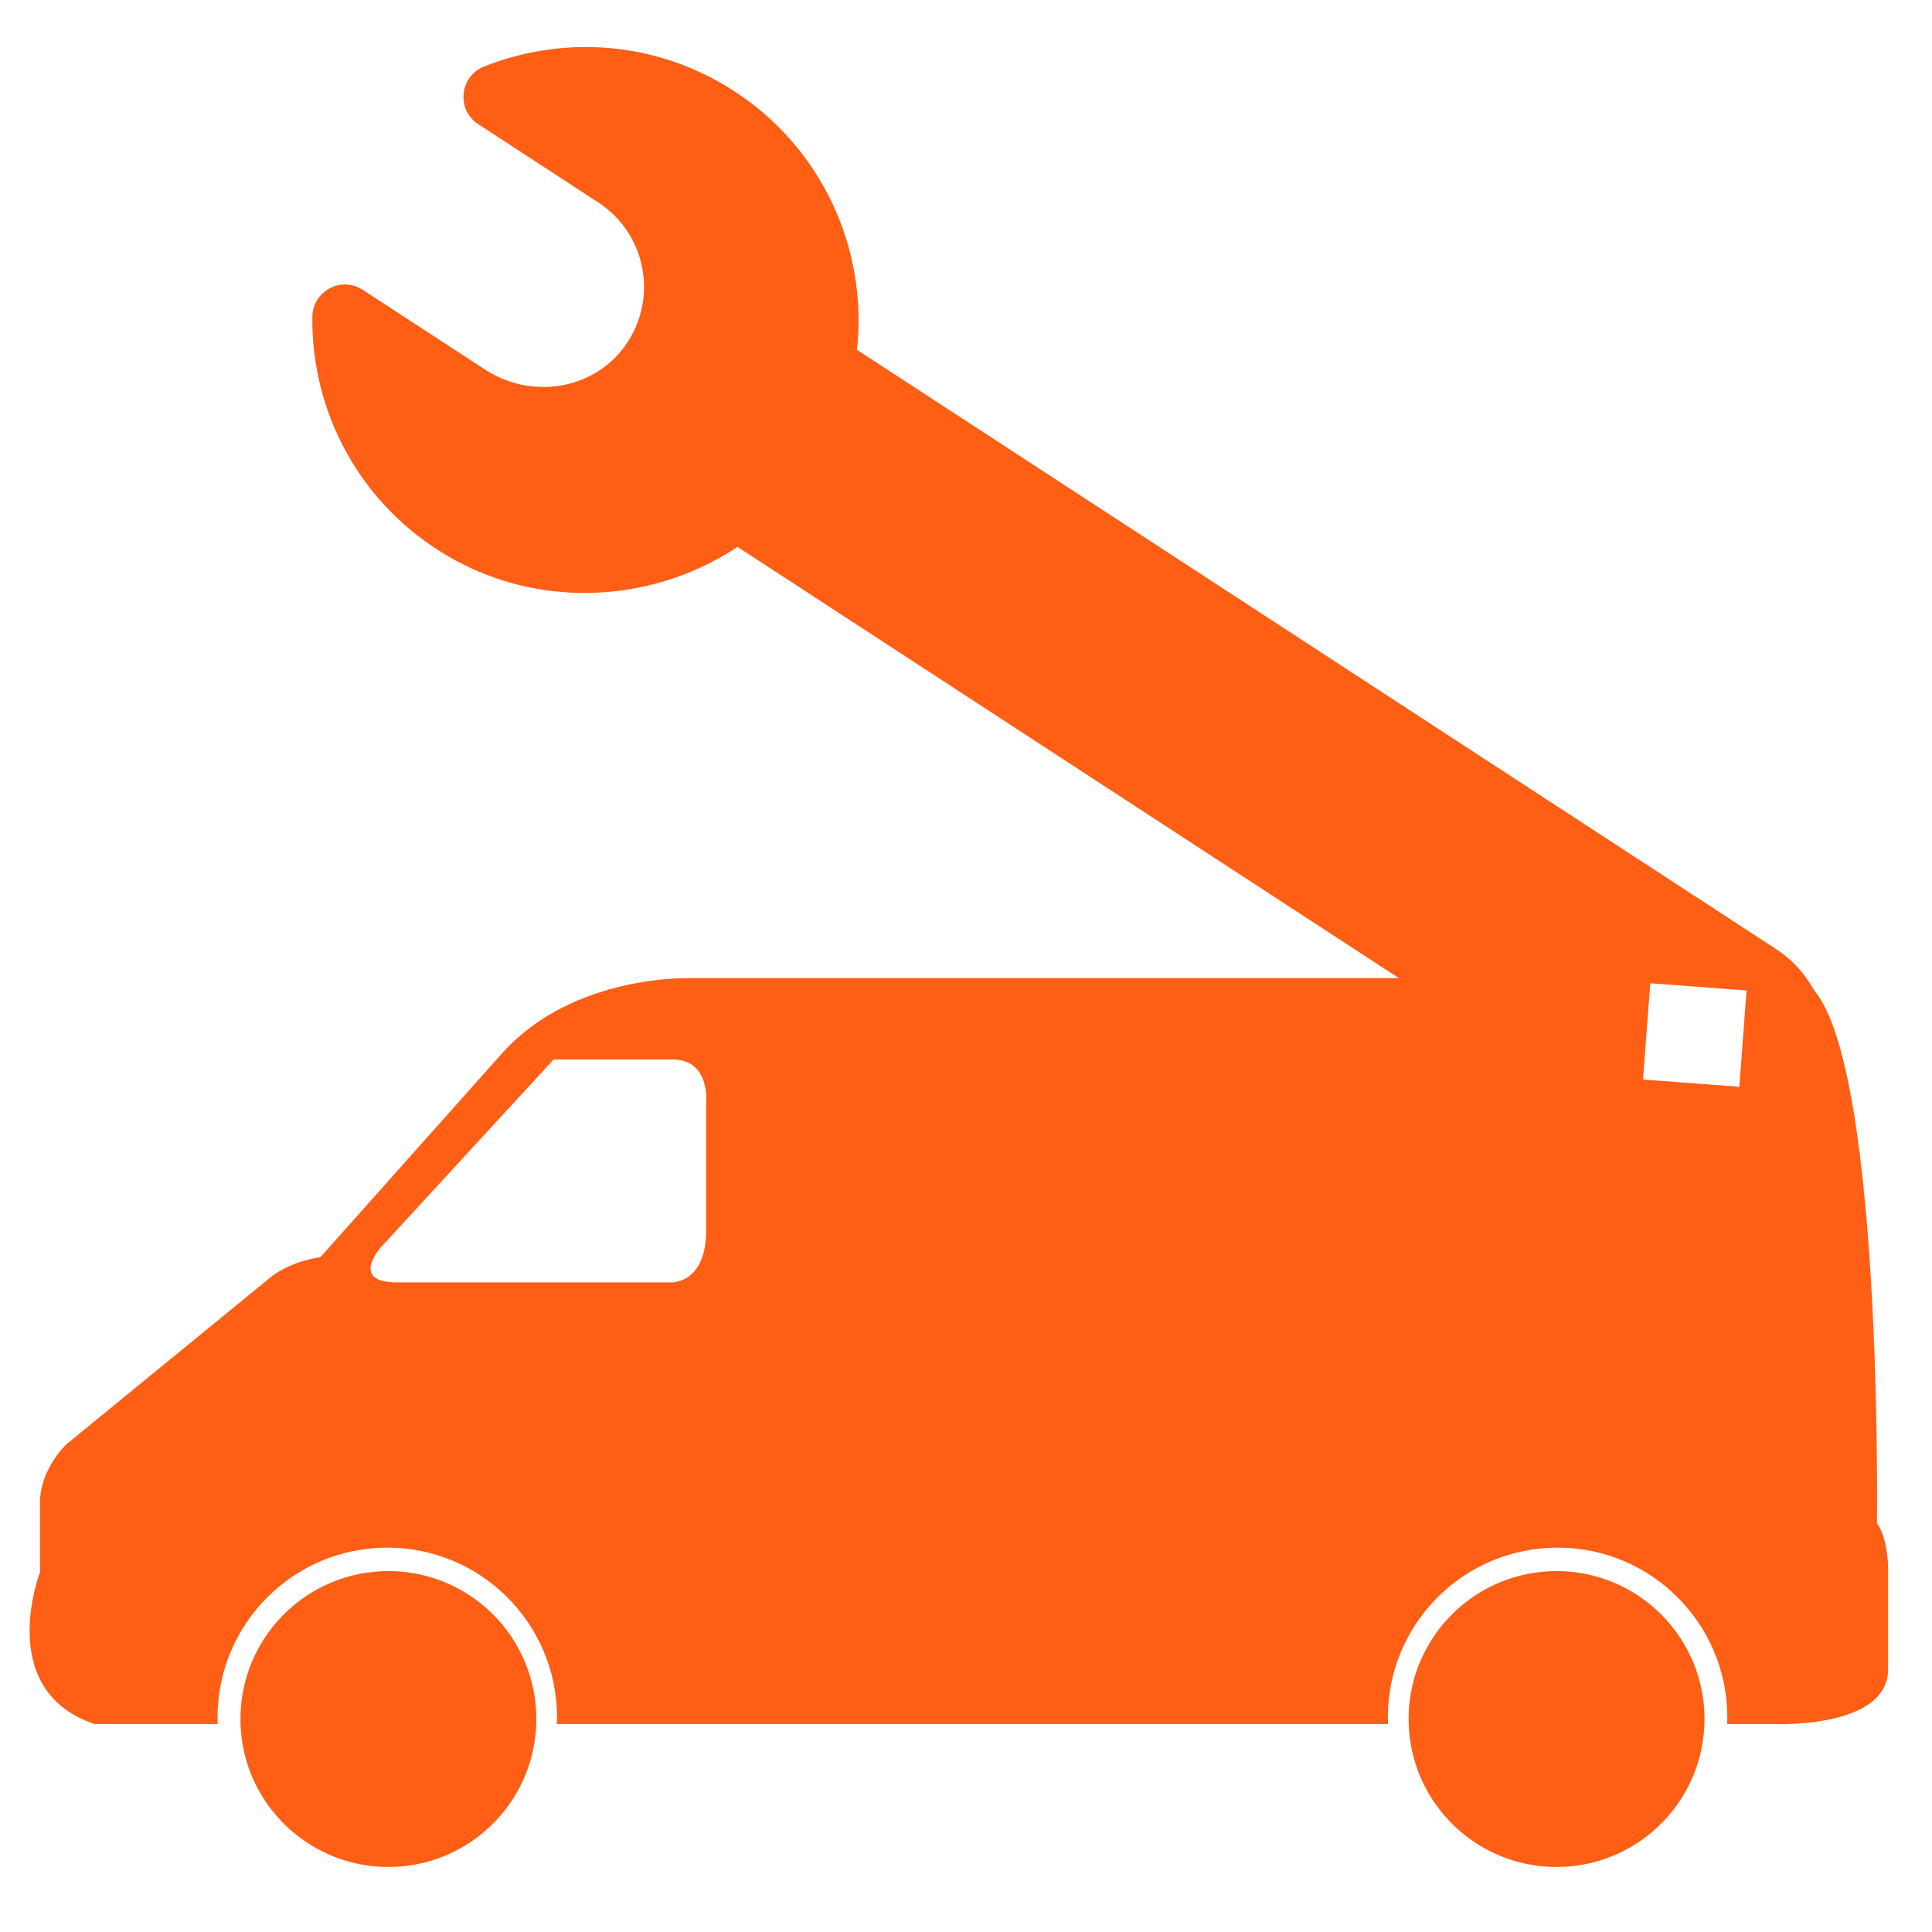 <svg xmlns="http://www.w3.org/2000/svg" version="1.1" xmlns:xlink="http://www.w3.org/1999/xlink" xmlns:svgjs="http://svgjs.dev/svgjs" width="1120" height="1120"><rect width="100%" height="100%" fill="#333333" stroke="none"/><svg xmlns="http://www.w3.org/2000/svg" xmlns:xlink="http://www.w3.org/1999/xlink" width="1120" zoomAndPan="magnify" viewBox="0 0 840 840" height="1120" preserveAspectRatio="xMidYMid meet" version="1.0"><defs><clipPath id="SvgjsClipPath1021"><path d="M 104 683 L 234 683 L 234 810.457 L 104 810.457 Z M 104 683 " clip-rule="nonzero"></path></clipPath><clipPath id="SvgjsClipPath1020"><path d="M 612 683 L 742 683 L 742 810.457 L 612 810.457 Z M 612 683 " clip-rule="nonzero"></path></clipPath><clipPath id="SvgjsClipPath1019"><path d="M 135 20 L 374 20 L 374 258 L 135 258 Z M 135 20 " clip-rule="nonzero"></path></clipPath><clipPath id="SvgjsClipPath1018"><path d="M 106.535 44.375 L 690.172 -78.566 L 811.496 497.391 L 227.859 620.332 Z M 106.535 44.375 " clip-rule="nonzero"></path></clipPath><clipPath id="SvgjsClipPath1017"><path d="M 106.535 44.375 L 690.172 -78.566 L 811.496 497.391 L 227.859 620.332 Z M 106.535 44.375 " clip-rule="nonzero"></path></clipPath><clipPath id="SvgjsClipPath1016"><path d="M 294 136 L 795 136 L 795 505 L 294 505 Z M 294 136 " clip-rule="nonzero"></path></clipPath><clipPath id="SvgjsClipPath1015"><path d="M 106.535 44.375 L 690.172 -78.566 L 811.496 497.391 L 227.859 620.332 Z M 106.535 44.375 " clip-rule="nonzero"></path></clipPath><clipPath id="SvgjsClipPath1014"><path d="M 106.535 44.375 L 690.172 -78.566 L 811.496 497.391 L 227.859 620.332 Z M 106.535 44.375 " clip-rule="nonzero"></path></clipPath><clipPath id="SvgjsClipPath1013"><path d="M 715 429 L 758 429 L 758 471 L 715 471 Z M 715 429 " clip-rule="nonzero"></path></clipPath><clipPath id="SvgjsClipPath1012"><path d="M 717.508 427.492 L 759.379 430.648 L 756.223 472.52 L 714.352 469.363 Z M 717.508 427.492 " clip-rule="nonzero"></path></clipPath><clipPath id="SvgjsClipPath1011"><path d="M 738.441 429.07 C 726.879 428.199 716.801 436.867 715.93 448.43 C 715.059 459.992 723.723 470.07 735.285 470.941 C 746.848 471.812 756.93 463.148 757.801 451.586 C 758.672 440.02 750.004 429.941 738.441 429.07 Z M 738.441 429.07 " clip-rule="nonzero"></path></clipPath></defs><rect x="-84" width="1008" fill="#ffffff" y="-84" height="1008" fill-opacity="1"></rect><rect x="-84" width="1008" fill="#ffffff" y="-84" height="1008" fill-opacity="1"></rect><g clip-path="url(#d29c6a15bb)"><path fill="#ff5e15" d="M 168.867 683.086 C 133.332 683.086 104.543 711.875 104.543 747.398 C 104.543 748.258 104.566 749.094 104.586 749.953 C 105.93 784.285 134.191 811.73 168.867 811.73 C 203.543 811.73 231.805 784.285 233.145 749.953 C 233.168 749.094 233.199 748.258 233.199 747.398 C 233.211 711.875 204.398 683.086 168.867 683.086 Z M 168.867 683.086 " fill-opacity="1" fill-rule="nonzero"></path></g><g clip-path="url(#5ba3024190)"><path fill="#ff5e15" d="M 676.758 683.086 C 641.227 683.086 612.426 711.875 612.426 747.398 C 612.426 748.258 612.449 749.094 612.492 749.953 C 613.82 784.285 642.082 811.73 676.758 811.73 C 711.426 811.73 739.695 784.285 741.027 749.953 C 741.07 749.094 741.09 748.258 741.09 747.398 C 741.102 711.875 712.293 683.086 676.758 683.086 Z M 676.758 683.086 " fill-opacity="1" fill-rule="nonzero"></path></g><path fill="#ff5e15" d="M 816.055 662.203 C 816.055 662.203 819.195 429.973 780.121 425.273 L 300.438 425.273 C 300.438 425.273 249.953 423.324 218.879 457.312 L 139.262 546.648 C 139.262 546.648 125.684 548.137 116.223 556.504 L 29.059 627.785 C 29.059 627.785 17.398 638.395 17.398 653.453 L 17.398 683.559 C 17.398 683.559 -2.5 735.012 41.188 749.586 L 94.656 749.586 C 94.621 748.621 94.59 747.637 94.59 746.68 C 94.59 705.914 127.637 672.879 168.395 672.879 C 209.152 672.879 242.188 705.914 242.188 746.68 C 242.188 747.645 242.164 748.633 242.121 749.586 L 603.469 749.586 C 603.426 748.621 603.406 747.637 603.406 746.68 C 603.406 705.914 636.441 672.879 677.211 672.879 C 717.957 672.879 751.004 705.914 751.004 746.68 C 751.004 747.645 750.969 748.633 750.938 749.586 L 770.414 749.586 C 770.414 749.586 820.914 752.023 820.914 725.785 L 820.914 681.609 C 820.914 681.629 820.914 668.996 816.055 662.203 Z M 307.012 480.051 L 307.012 535.031 C 307.012 558.703 291.352 557.574 291.352 557.574 L 172.758 557.574 C 151.641 557.574 165.68 542.219 165.68 542.219 L 240.695 460.648 L 292.449 460.648 C 309.191 460.637 307.012 480.051 307.012 480.051 Z M 307.012 480.051 " fill-opacity="1" fill-rule="nonzero"></path><g clip-path="url(#69832dd52e)"><g clip-path="url(#7f76a3c793)"><g clip-path="url(#0df2c87b24)"><path fill="#ff5e15" d="M 319.387 39.738 C 376.391 76.906 390.93 154.707 349.73 210.176 C 314.242 257.961 247.238 271.91 195.609 242.285 C 156.512 219.848 135.328 179.141 135.805 137.754 C 135.934 126.566 148.344 119.898 157.711 126.008 L 210.98 160.738 C 230.445 173.43 256.957 169.859 271.02 151.359 C 279.137 140.684 281.59 127.656 279.074 115.707 C 276.762 104.73 270.281 94.637 260.109 88.008 L 207.934 53.988 C 198.316 47.719 199.773 33.203 210.438 28.945 C 245.109 15.105 285.727 17.793 319.387 39.738 Z M 319.387 39.738 " fill-opacity="1" fill-rule="nonzero"></path></g></g></g><g clip-path="url(#2a09aac067)"><g clip-path="url(#25a795e9ed)"><g clip-path="url(#0b6642586c)"><path fill="#ff5e15" d="M 294.027 220.41 L 717.398 496.457 C 740.547 511.547 771.578 505.008 786.668 481.863 L 786.691 481.828 C 801.781 458.688 795.246 427.652 772.098 412.562 L 348.723 136.52 Z M 754.25 460.727 C 748.023 470.277 735.223 472.973 725.676 466.746 C 716.094 460.5 713.43 447.719 719.656 438.168 C 725.902 428.586 738.648 425.902 748.23 432.148 C 757.781 438.379 760.5 451.145 754.25 460.727 Z M 754.25 460.727 " fill-opacity="1" fill-rule="nonzero"></path></g></g></g><g clip-path="url(#454231f4b0)"><g clip-path="url(#dcfd676a5f)"><g clip-path="url(#0e2f9f56de)"><path fill="#ffffff" d="M 717.508 427.492 L 759.379 430.648 L 756.223 472.52 L 714.352 469.363 Z M 717.508 427.492 " fill-opacity="1" fill-rule="nonzero"></path></g></g></g></svg><style>@media (prefers-color-scheme: light) { :root { filter: none; } }
@media (prefers-color-scheme: dark) { :root { filter: none; } }
</style></svg>